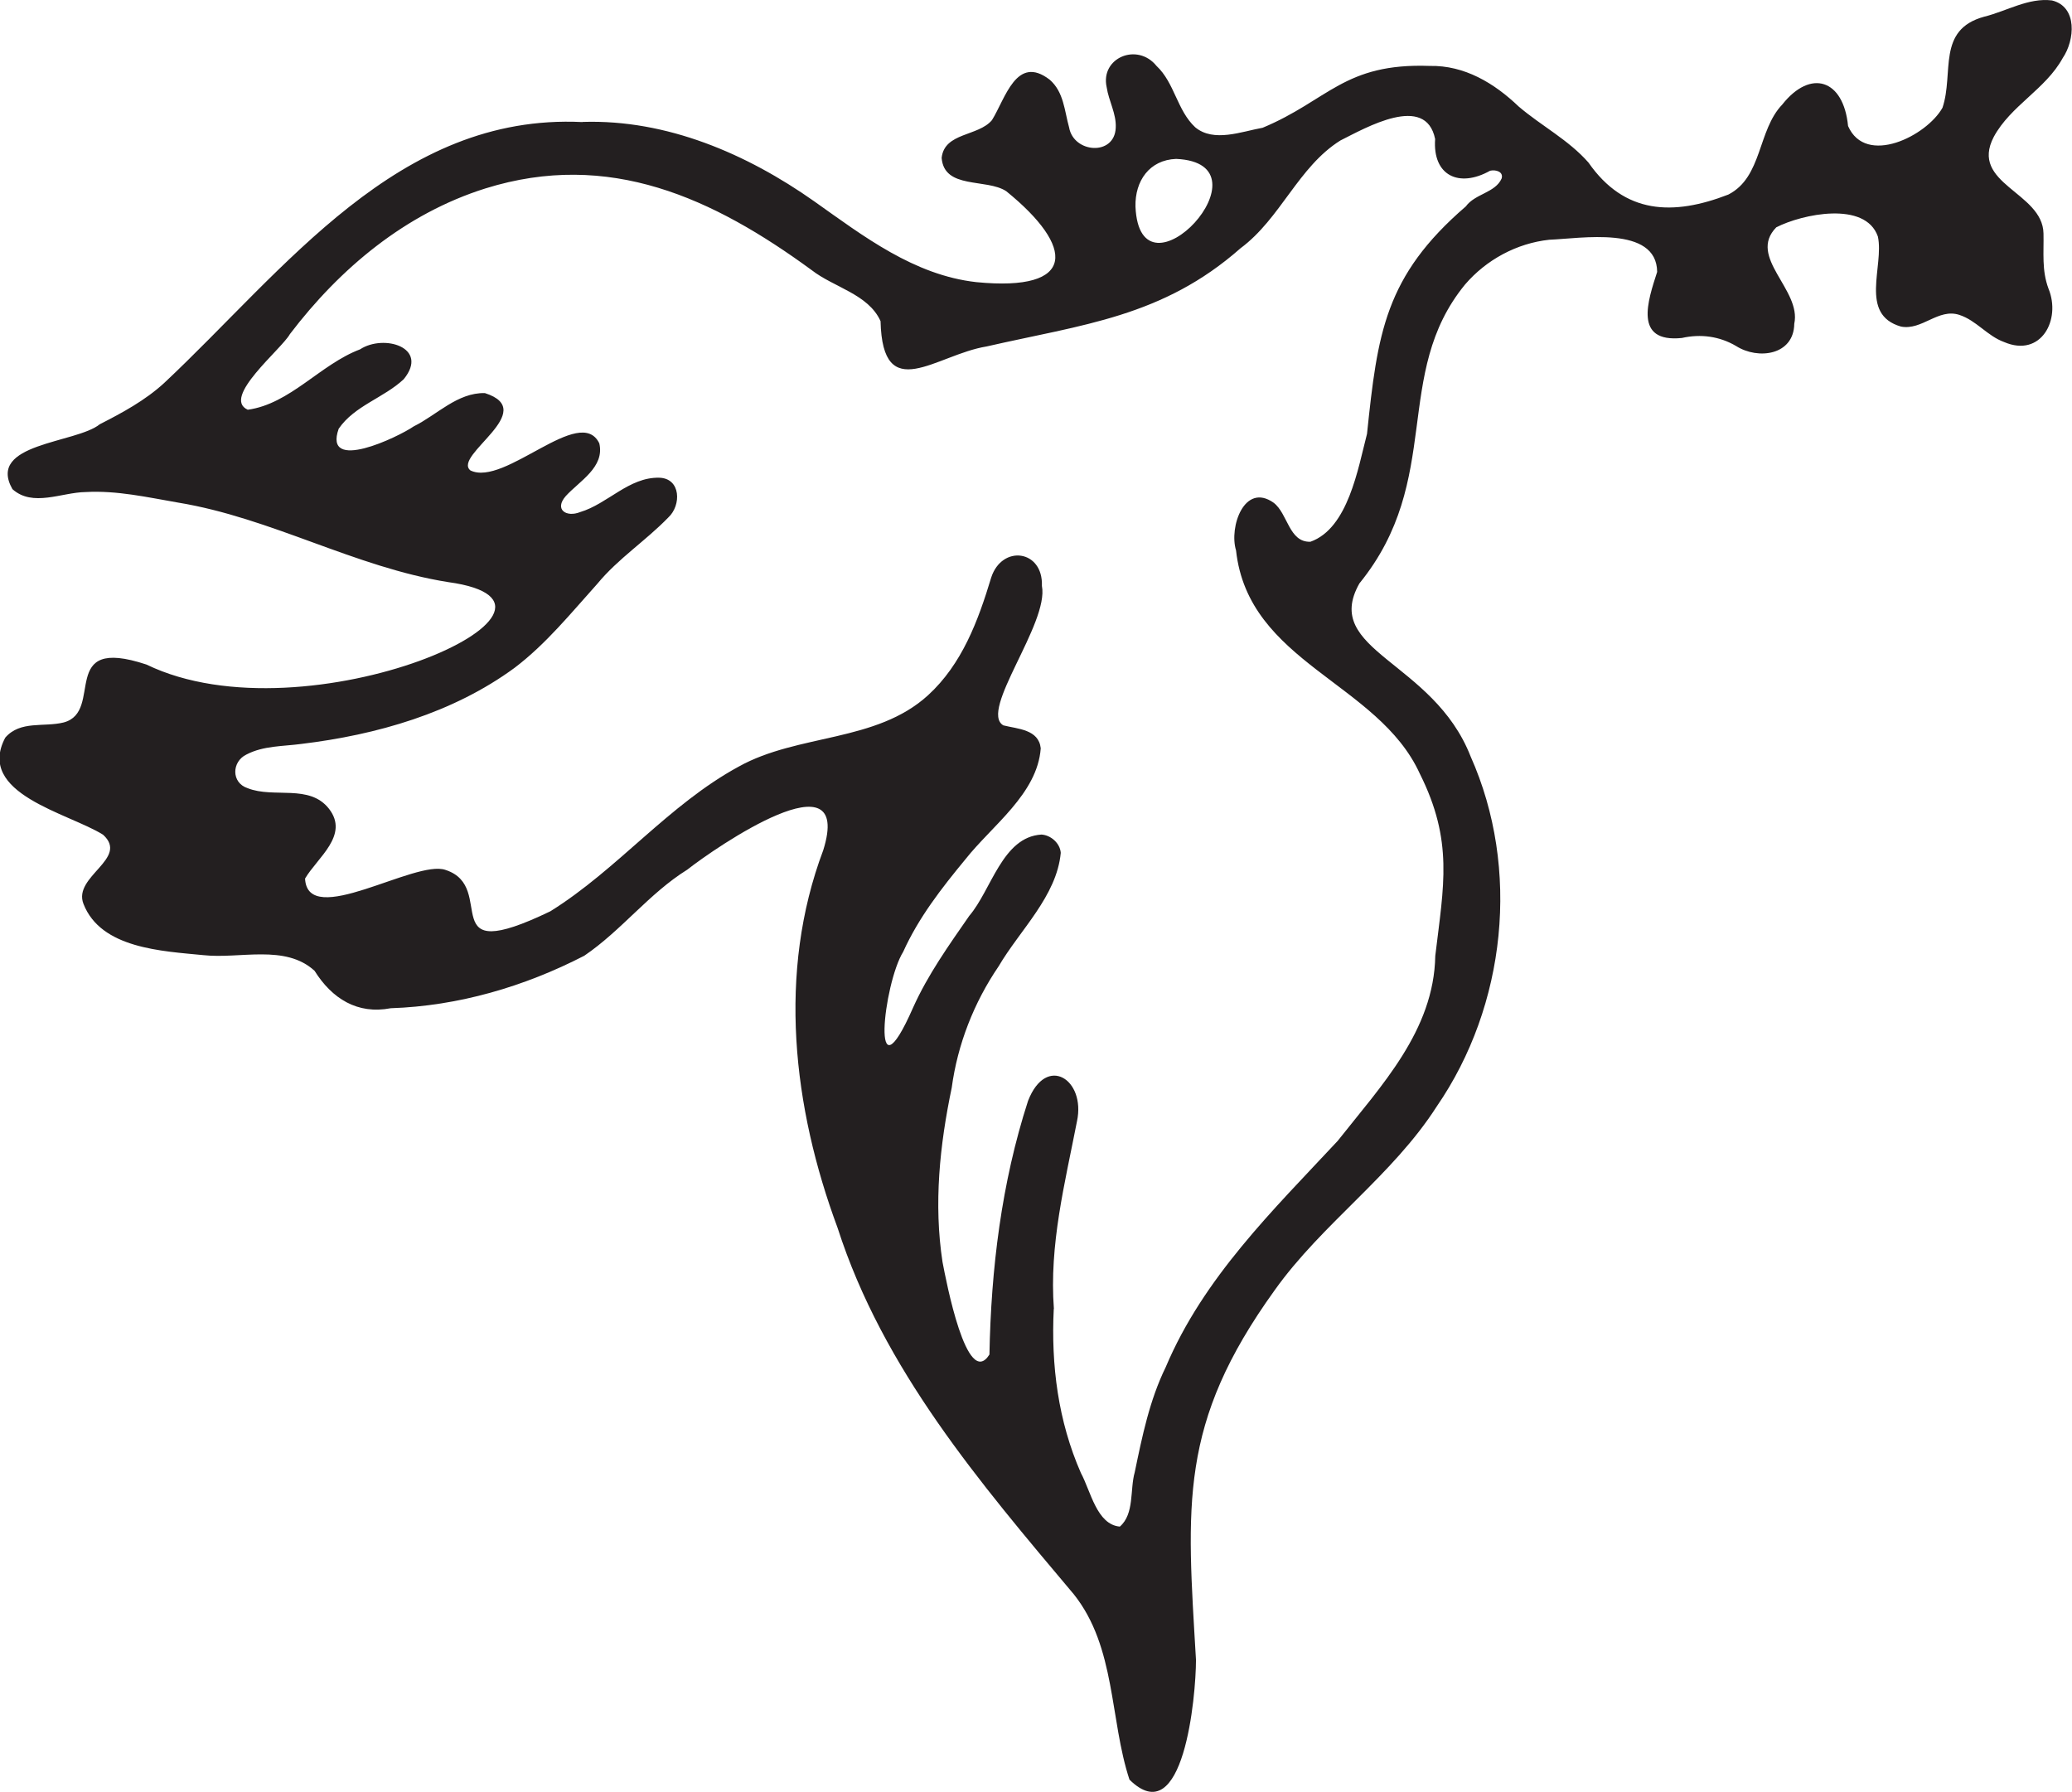 <?xml version="1.0" encoding="UTF-8"?><svg id="Layer_1" xmlns="http://www.w3.org/2000/svg" viewBox="0 0 141.75 122.58"><defs><style>.cls-1{fill:#231f20;}</style></defs><path class="cls-1" d="m77.68,14.13c.3,6.99,9.57-2.96,2.78-3.26-1.83.07-2.82,1.51-2.78,3.26m-5.59,75.41h0c-.19,3.85.3,7.68,1.86,11.23.67,1.24,1.08,3.52,2.66,3.66,1.01-.87.68-2.53,1.02-3.72.51-2.45,1.01-4.92,2.12-7.19,2.58-6.11,7.32-10.71,11.76-15.47,2.98-3.78,6.59-7.55,6.68-12.66.58-4.84,1.25-7.85-1.06-12.47-2.85-6.24-11.73-7.57-12.57-15.27-.49-1.59.57-4.67,2.57-3.26.98.74,1.04,2.72,2.52,2.67,2.58-.92,3.25-5,3.87-7.38.72-6.87,1.21-10.78,6.76-15.56.63-.87,2.02-.93,2.45-1.91.14-.47-.41-.62-.79-.53-2.12,1.19-3.94.34-3.76-2.17-.64-3.14-4.74-.77-6.48.1-2.88,1.8-4.09,5.34-6.83,7.37-5.34,4.71-10.82,5.22-17.37,6.72-3.47.56-7.12,4.08-7.26-1.73-.83-1.85-3.2-2.31-4.71-3.49-6.75-4.94-13.86-8.23-22.32-5.59-5.47,1.72-9.95,5.46-13.38,9.97-.57,1.03-4.7,4.35-2.88,5.17,2.9-.4,4.97-3.11,7.68-4.13,1.63-1.07,4.76-.13,2.99,2.04-1.36,1.28-3.37,1.81-4.45,3.39-1.08,3.04,4.07.57,5.13-.16,1.6-.79,2.99-2.32,4.87-2.28,3.8,1.21-2.23,4.27-.99,5.29,2.34,1.15,7.51-4.56,8.82-1.85.38,1.63-1.35,2.57-2.29,3.6-.82.93.04,1.48.98,1.1,1.88-.56,3.34-2.4,5.41-2.35,1.49.04,1.52,1.89.62,2.72-1.54,1.59-3.43,2.81-4.85,4.53-1.8,2-3.5,4.11-5.66,5.75-4.22,3.1-9.45,4.59-14.59,5.21-1.26.17-2.6.12-3.75.72-1.02.48-1.07,1.94.08,2.31,1.79.71,4.22-.31,5.56,1.41,1.4,1.81-.8,3.34-1.64,4.77.17,3.48,7.54-1.33,9.61-.59,3.64,1.18-.91,6.72,7.17,2.83,4.61-2.87,8.07-7.28,12.89-9.9,4.06-2.26,9.4-1.64,12.95-4.88,2.33-2.13,3.43-5.1,4.32-8.05.74-2.27,3.56-1.9,3.47.57.5,2.57-4.32,8.55-2.64,9.54.99.25,2.42.27,2.56,1.57-.23,3.12-3.33,5.28-5.16,7.6-1.62,1.96-3.2,3.99-4.25,6.32-1.35,2.16-2.28,10.55.68,3.81,1.01-2.25,2.44-4.25,3.84-6.27,1.52-1.77,2.26-5.4,4.94-5.56.65.04,1.27.6,1.32,1.25-.28,2.97-2.79,5.27-4.25,7.76-1.69,2.48-2.81,5.34-3.21,8.31-.82,3.92-1.24,7.93-.63,11.92.24,1.25,1.66,8.77,3.21,6.33.11-5.85.82-11.73,2.64-17.35,1.25-3.22,3.96-1.47,3.35,1.39-.83,4.26-1.91,8.46-1.58,12.84M39.88,8.34c5.73-.18,11.21,2.18,15.82,5.43,3.39,2.4,6.83,5.05,11.09,5.53,6.92.68,6.74-2.42,2.05-6.22-1.35-.89-4.25-.11-4.42-2.28.19-1.75,2.5-1.46,3.44-2.58.92-1.47,1.67-4.52,3.95-2.77.97.84,1.01,2.13,1.33,3.27.31,1.76,3.11,1.97,3.19.02.05-.96-.48-1.83-.62-2.77-.45-2.01,2.09-3.09,3.41-1.46,1.24,1.16,1.4,3.04,2.65,4.2,1.27,1.05,3.16.29,4.61.03,4.5-1.88,5.57-4.44,11.43-4.23,2.38-.05,4.42,1.18,6.09,2.78,1.56,1.33,3.41,2.28,4.77,3.83,2.47,3.55,5.8,3.65,9.57,2.19,2.34-1.2,1.99-4.39,3.69-6.16,1.94-2.45,4.19-1.73,4.5,1.47,1.21,2.77,5.38.68,6.46-1.25.8-2.37-.42-5.34,2.86-6.23,1.54-.38,3.02-1.31,4.63-1.11,1.76.43,1.57,2.72.73,3.95-1.17,2.13-3.56,3.25-4.71,5.38-1.69,3.23,3.35,3.77,3.4,6.61.03,1.32-.13,2.5.34,3.77.88,2.13-.51,4.74-3.03,3.66-1.16-.42-1.9-1.48-3.07-1.86-1.44-.47-2.55,1.08-3.99.8-2.89-.83-1.14-4.14-1.58-6.16-.86-2.46-5.2-1.53-6.95-.63-2,2.04,1.74,4.26,1.23,6.6-.03,2.15-2.47,2.48-3.98,1.52-1.14-.67-2.42-.84-3.71-.55-3.33.34-2.32-2.56-1.69-4.52-.03-3.2-5.25-2.28-7.38-2.2-2.23.24-4.31,1.37-5.76,3.06-5.03,6.14-1.44,13.32-7.23,20.45-2.61,4.62,5.05,5.28,7.61,11.84,3.42,7.67,2.43,17.04-2.32,23.94-3.03,4.73-7.83,8-11.08,12.56-6.6,9.16-6.01,14.69-5.39,25.3,0,2.47-.84,11.85-4.55,8.19-1.36-4.13-.92-9.04-3.8-12.67-6.44-7.65-13.06-15.4-16.17-25.08-3.06-8.24-4.13-17.46-.98-25.83,2.1-6.7-7.37-.19-9.3,1.33-2.62,1.63-4.5,4.16-7.05,5.89-4.09,2.11-8.62,3.44-13.24,3.59-2.28.44-4.02-.66-5.21-2.56-2.01-1.84-5.11-.8-7.59-1.07-2.84-.28-7.03-.45-8.22-3.51-.74-1.89,3.15-3.09,1.34-4.73-2.38-1.49-8.72-2.8-6.69-6.64,1.03-1.19,2.65-.7,4-1.04,2.81-.75-.46-5.99,5.66-3.96,11,5.33,31.86-4.1,20.64-5.64-6.37-1.01-12.09-4.39-18.48-5.44-2.08-.36-4.19-.84-6.32-.72-1.64.02-3.62,1.05-5.01-.2-1.79-3.16,4.36-3.12,5.98-4.44,1.55-.79,3.1-1.63,4.39-2.81,8.27-7.75,16-18.47,28.61-17.86"/></svg>